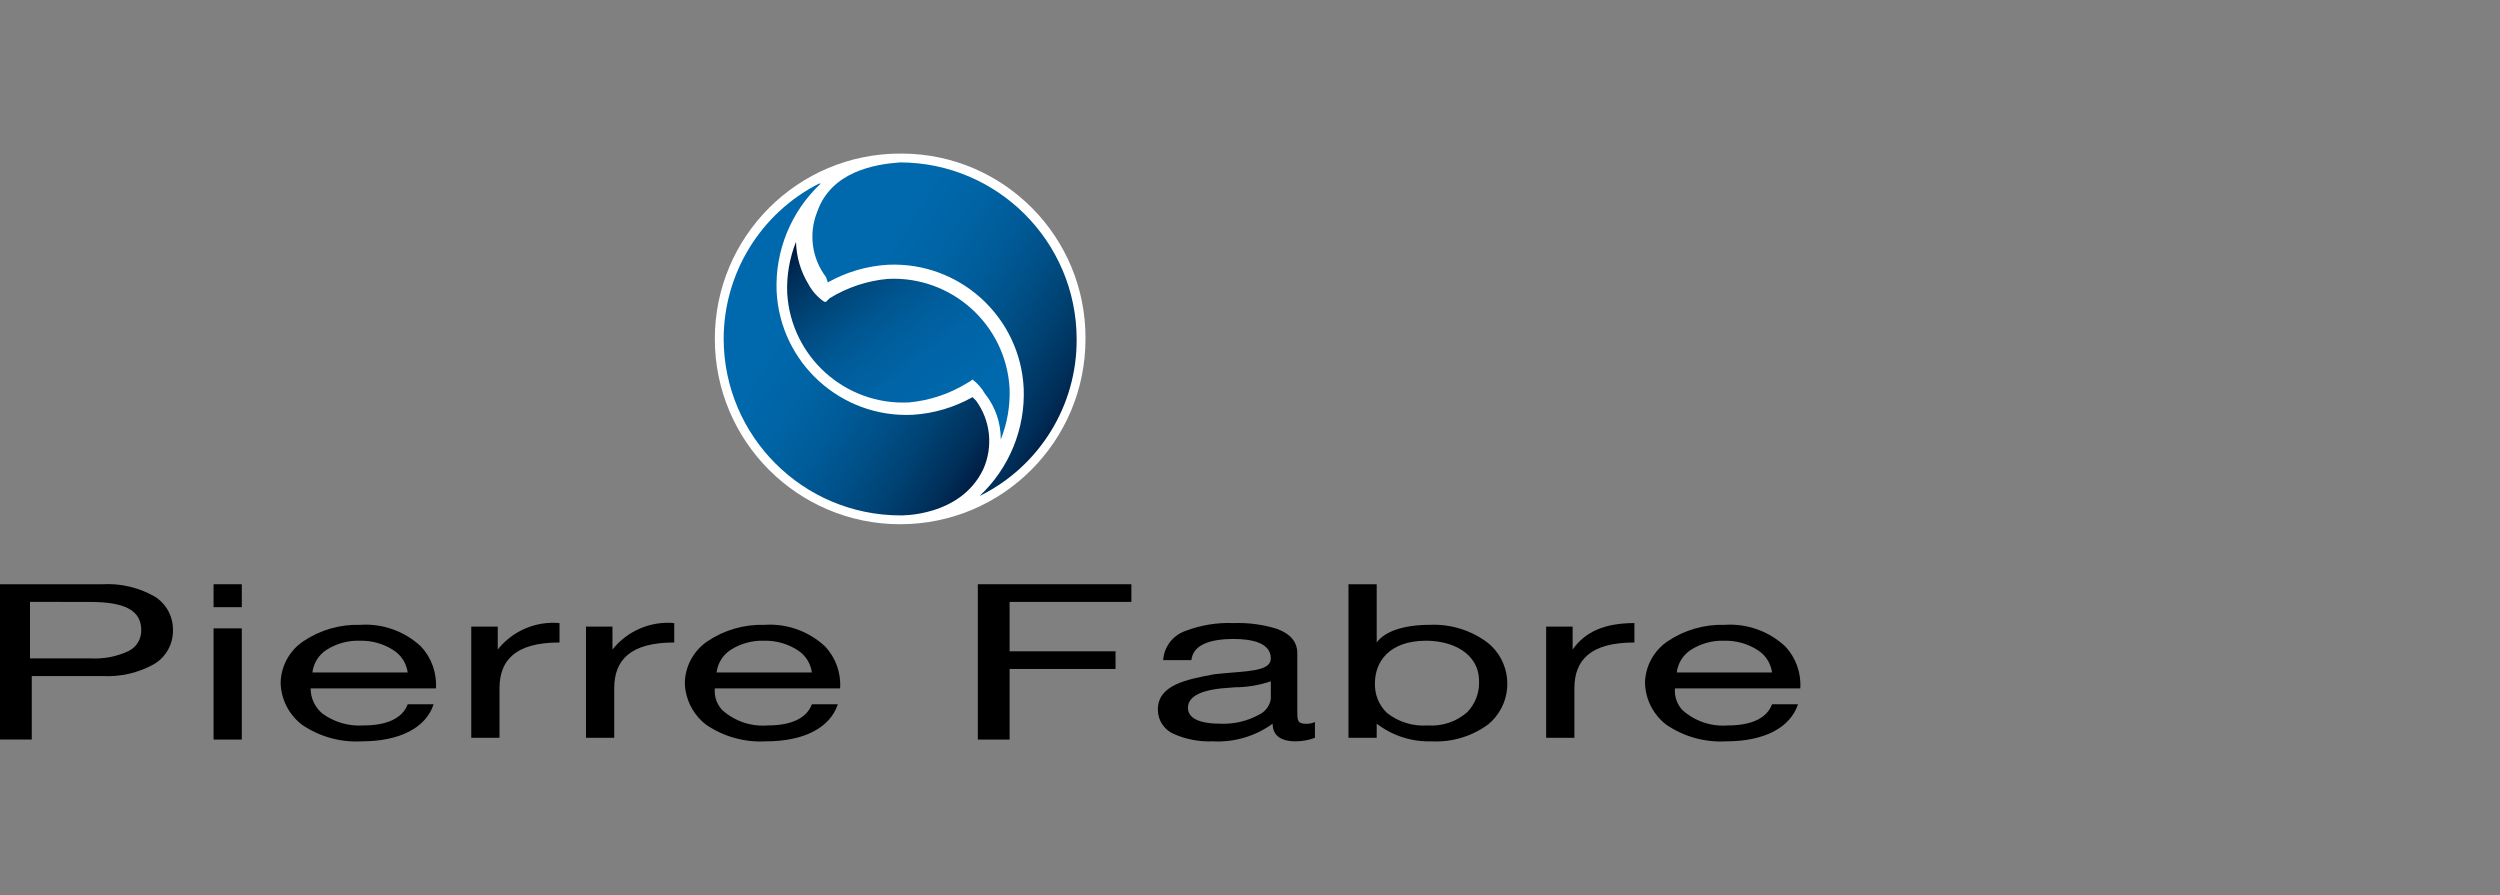 <?xml version="1.0" encoding="utf-8"?>
<!-- Generator: Adobe Illustrator 25.4.1, SVG Export Plug-In . SVG Version: 6.00 Build 0)  -->
<svg version="1.1" id="Ebene_1" xmlns="http://www.w3.org/2000/svg" xmlns:xlink="http://www.w3.org/1999/xlink" x="0px" y="0px"
	 viewBox="0 0 486 174" style="enable-background:new 0 0 486 174;" xml:space="preserve">
<rect x="0" y="0" width="486" height="174" fill="#808080" stroke="none"/>
<style type="text/css">
	.st0{fill:#FFFFFF;}
	.st1{fill:url(#Shape-2_00000005955809857745405250000017052077802369727144_);}
	.st2{fill:url(#Shape-3_00000115475361396997806150000013531990146124141991_);}
	.st3{fill:url(#Shape-4_00000019651839517417388760000017327278853307338370_);}
</style>
<g>
	<path id="Shape_00000018224446927646338250000017913973724034176405_" class="st0" d="M174.992,29.855
		c-19.898,0-36.028,16.13-36.028,36.028s16.13,36.028,36.028,36.028s36.028-16.13,36.028-36.028
		c0.123-19.775-15.808-35.905-35.583-36.028C175.289,29.854,175.14,29.854,174.992,29.855z"/>
	
		<linearGradient id="Shape-2_00000004506119613024596880000000619823131055652250_" gradientUnits="userSpaceOnUse" x1="5.099" y1="100.037" x2="7.335" y2="97.524" gradientTransform="matrix(17.94 0 0 -15.935 63.444 1640.613)">
		<stop  offset="0" style="stop-color:#001036"/>
		<stop  offset="0.077" style="stop-color:#002952"/>
		<stop  offset="0.172" style="stop-color:#003B6A"/>
		<stop  offset="0.271" style="stop-color:#004A7F"/>
		<stop  offset="0.373" style="stop-color:#005690"/>
		<stop  offset="0.48" style="stop-color:#005E9D"/>
		<stop  offset="0.594" style="stop-color:#0064A6"/>
		<stop  offset="0.719" style="stop-color:#0067AB"/>
		<stop  offset="0.876" style="stop-color:#0069AD"/>
	</linearGradient>
	<path id="Shape-2" style="fill:url(#Shape-2_00000004506119613024596880000000619823131055652250_);" d="M194.549,85.44
		c0.027-3.241-1.063-6.392-3.087-8.924l0,0c-0.613-1.066-1.433-1.999-2.412-2.745c-0.308,0.278-0.655,0.51-1.03,0.687
		c-3.432,2.116-7.308,3.408-11.323,3.774c-12.393,0.615-22.96-8.884-23.665-21.272c-0.13-3.4,0.454-6.79,1.715-9.951l0,0
		c0.065,2.909,0.897,5.75,2.412,8.234l0,0c0.739,1.375,1.798,2.552,3.087,3.432h0.335l0.687-0.687
		c3.432-2.115,7.307-3.406,11.321-3.772c12.397-0.62,22.971,8.882,23.674,21.275c0.13,3.4-0.454,6.79-1.715,9.951L194.549,85.44z"/>
	
		<linearGradient id="Shape-3_00000060746984267162591020000009019682670856175518_" gradientUnits="userSpaceOnUse" x1="3.854" y1="99.77" x2="6.179" y2="97.908" gradientTransform="matrix(21.408 0 0 -26.747 58.329 2717.086)">
		<stop  offset="0.2" style="stop-color:#0069AD"/>
		<stop  offset="0.306" style="stop-color:#0067AA"/>
		<stop  offset="0.417" style="stop-color:#0063A4"/>
		<stop  offset="0.531" style="stop-color:#005B98"/>
		<stop  offset="0.647" style="stop-color:#005088"/>
		<stop  offset="0.764" style="stop-color:#004273"/>
		<stop  offset="0.882" style="stop-color:#002F59"/>
		<stop  offset="1" style="stop-color:#001036"/>
	</linearGradient>
	<path id="Shape-3" style="fill:url(#Shape-3_00000060746984267162591020000009019682670856175518_);" d="M174.992,100.195
		c-18.928-0.054-34.259-15.385-34.313-34.313c0.014-12.746,7.17-24.408,18.528-30.194h0.342c-5.763,5.4-8.893,13.039-8.576,20.93
		c0.678,13.922,12.498,24.668,26.421,24.019c4.098-0.247,8.087-1.42,11.666-3.432l0,0l0.687,0.687
		c2.836,3.887,3.36,8.999,1.372,13.381C186.658,100.538,174.992,100.195,174.992,100.195z"/>
	
		<linearGradient id="Shape-4_00000134944879229474739290000007345002853851620266_" gradientUnits="userSpaceOnUse" x1="4.452" y1="100.231" x2="6.774" y2="98.39" gradientTransform="matrix(21.3 0 0 -26.889 65.481 2729.611)">
		<stop  offset="0.2" style="stop-color:#0069AD"/>
		<stop  offset="0.304" style="stop-color:#0067AA"/>
		<stop  offset="0.415" style="stop-color:#0063A3"/>
		<stop  offset="0.53" style="stop-color:#005B98"/>
		<stop  offset="0.647" style="stop-color:#005087"/>
		<stop  offset="0.766" style="stop-color:#004172"/>
		<stop  offset="0.885" style="stop-color:#002E58"/>
		<stop  offset="1" style="stop-color:#001036"/>
	</linearGradient>
	<path id="Shape-4" style="fill:url(#Shape-4_00000134944879229474739290000007345002853851620266_);" d="M158.864,41.176
		c2.745-7.891,11.323-9.264,16.125-9.606c18.927,0.056,34.256,15.386,34.311,34.313c0.094,12.959-7.24,24.827-18.872,30.538l0,0
		c5.764-5.399,8.895-13.038,8.579-20.93c-0.677-13.922-12.496-24.669-26.419-24.022c-4.098,0.247-8.087,1.42-11.666,3.432
		l-0.34-1.03C157.813,50.237,157.161,45.415,158.864,41.176z"/>
	<path id="Shape-5" d="M6.174,143.77H0v-30.194h19.9c3.564-0.203,7.11,0.635,10.207,2.412c2.23,1.406,3.564,3.876,3.516,6.512
		c0.047,2.636-1.286,5.105-3.516,6.512c-3.097,1.776-6.643,2.614-10.207,2.412H6.174v12.349V143.77z M5.832,116.999v10.988H17.5
		c2.598,0.159,5.194-0.338,7.549-1.447c1.51-0.772,2.446-2.337,2.412-4.033c0-3.796-3.068-5.489-9.951-5.489L5.832,116.999z"/>
	<path id="Shape-6" d="M47.006,143.77h-5.489v-21.615h5.489v21.612V143.77z M47.006,118.036h-5.489v-4.459h5.489v4.457V118.036z"/>
	<path id="Shape-7" d="M70.338,144.115c-4.123,0.239-8.209-0.893-11.623-3.217c-2.536-1.939-4.064-4.917-4.16-8.109
		c0.052-3.252,1.684-6.276,4.375-8.104c3.259-2.204,7.128-3.329,11.061-3.217c4.368-0.301,8.665,1.229,11.859,4.223
		c2.045,2.195,3.092,5.137,2.894,8.13H60.387c-0.008,1.898,0.837,3.7,2.301,4.908c2.313,1.679,5.142,2.492,7.993,2.296
		c4.602,0,7.568-1.423,8.579-4.117H84.3C82.788,141.486,77.709,144.115,70.338,144.115z M69.991,124.557
		c-2.32-0.084-4.61,0.545-6.563,1.802c-1.499,0.989-2.486,2.589-2.699,4.373h18.528c-0.244-1.807-1.281-3.411-2.829-4.375
		C74.508,125.132,72.268,124.506,69.991,124.557z"/>
	<path id="Shape-8" d="M91.613,121.813h5.147v4.459l0,0c2.88-3.63,7.394-5.564,12.008-5.147v3.774
		c-8.579,0-11.666,3.432-11.666,8.924v9.604h-5.489V121.813"/>
	<path id="Shape-9" d="M113.915,121.813h5.147v4.459l0,0c2.88-3.63,7.394-5.564,12.008-5.147v3.774
		c-8.579,0-11.666,3.432-11.666,8.924v9.604h-5.489V121.813"/>
	<path id="Shape-10" d="M148.913,144.115c-4.123,0.239-8.209-0.893-11.623-3.217c-2.536-1.939-4.064-4.917-4.16-8.109
		c0.052-3.252,1.684-6.276,4.375-8.104c3.259-2.204,7.128-3.329,11.061-3.217c4.368-0.301,8.665,1.229,11.859,4.223
		c2.045,2.195,3.092,5.137,2.894,8.13h-24.357c-0.149,1.55,0.379,3.09,1.447,4.223c2.416,2.164,5.614,3.241,8.847,2.981
		c4.602,0,7.568-1.423,8.579-4.117h5.041C161.363,141.486,156.283,144.115,148.913,144.115z M148.565,124.557
		c-2.32-0.084-4.61,0.545-6.563,1.802c-1.499,0.989-2.486,2.589-2.699,4.373h18.528c-0.244-1.807-1.281-3.411-2.829-4.375
		C153.083,125.132,150.842,124.506,148.565,124.557z"/>
	<path id="Shape-11" d="M190.09,113.576h29.851v3.432h-23.674v9.606h20.594v3.432h-20.594v13.726h-6.177V113.576"/>
	<path id="Shape-12" d="M251.859,144.115c-2.918,0-4.459-1.187-4.459-3.432c-3.379,2.458-7.504,3.671-11.676,3.432
		c-2.575,0.104-5.141-0.38-7.501-1.416c-1.913-0.805-3.151-2.685-3.135-4.761c0-4.804,5.581-5.851,10.979-6.862
		c1.266-0.15,2.482-0.241,3.659-0.342c4.1-0.333,7.322-0.596,7.322-2.745c0-3.118-3.919-3.772-7.207-3.772
		c-5.161,0-7.932,1.384-8.236,4.117h-5.487c0.171-2.575,1.856-4.802,4.288-5.665c3.007-1.151,6.218-1.677,9.435-1.544
		c2.831-0.098,5.658,0.278,8.364,1.114c2.653,0.965,3.989,2.549,3.989,4.718v11.336c0,1.688,0,2.412,1.715,2.412
		c0.591,0.023,1.18-0.095,1.717-0.342v3.068l0,0l0,0C254.422,143.883,253.146,144.115,251.859,144.115z M247.047,132.446
		c-2.238,0.762-4.586,1.154-6.951,1.16c-0.885,0.063-1.799,0.128-2.653,0.215c-2.974,0.297-6.512,1.194-6.512,3.775
		c0,2.687,3.859,3.087,6.177,3.087c2.67,0.139,5.325-0.47,7.667-1.758c1.216-0.576,2.068-1.717,2.274-3.046L247.047,132.446z"/>
	<path id="Shape-13" d="M278.268,144.115c-3.836,0.121-7.594-1.092-10.636-3.432v2.745h-5.489v-29.851h5.489v11.321
		c1.558-2.171,5.306-3.43,10.294-3.43c4.05-0.191,8.04,1.038,11.282,3.473c4.409,3.555,5.102,10.011,1.547,14.42
		c-0.413,0.512-0.873,0.983-1.376,1.406C286.181,143.148,282.249,144.332,278.268,144.115z M277.241,124.555
		c-7.337,0-9.951,4.254-9.951,8.236c-0.089,2.171,0.753,4.278,2.315,5.788c2.257,1.787,5.103,2.659,7.973,2.446
		c2.807,0.201,5.577-0.739,7.682-2.607c1.531-1.599,2.35-3.749,2.272-5.962C287.532,126.996,282.363,124.555,277.241,124.555z"/>
	<path id="Shape-14" d="M300.573,121.813h5.147v4.459l0,0c2.402-3.432,6.177-5.147,12.008-5.147v3.774
		c-8.579,0-11.666,3.432-11.666,8.924v9.604h-5.489V121.813"/>
	<path id="Shape-15" d="M335.57,144.115c-4.123,0.239-8.209-0.893-11.623-3.217c-2.536-1.939-4.064-4.917-4.16-8.109
		c0.052-3.252,1.684-6.276,4.375-8.104c3.259-2.204,7.128-3.329,11.061-3.217c4.368-0.301,8.665,1.229,11.859,4.223
		c2.045,2.195,3.092,5.137,2.894,8.13h-24.357c-0.149,1.55,0.379,3.09,1.447,4.223c2.416,2.164,5.614,3.241,8.847,2.981
		c4.602,0,7.568-1.423,8.579-4.117h5.041C348.02,141.486,342.941,144.115,335.57,144.115z M335.223,124.557
		c-2.32-0.084-4.611,0.545-6.563,1.802c-1.499,0.989-2.486,2.589-2.699,4.373h18.528c-0.244-1.807-1.281-3.411-2.829-4.375
		C339.74,125.132,337.5,124.506,335.223,124.557z"/>
</g>
</svg>
